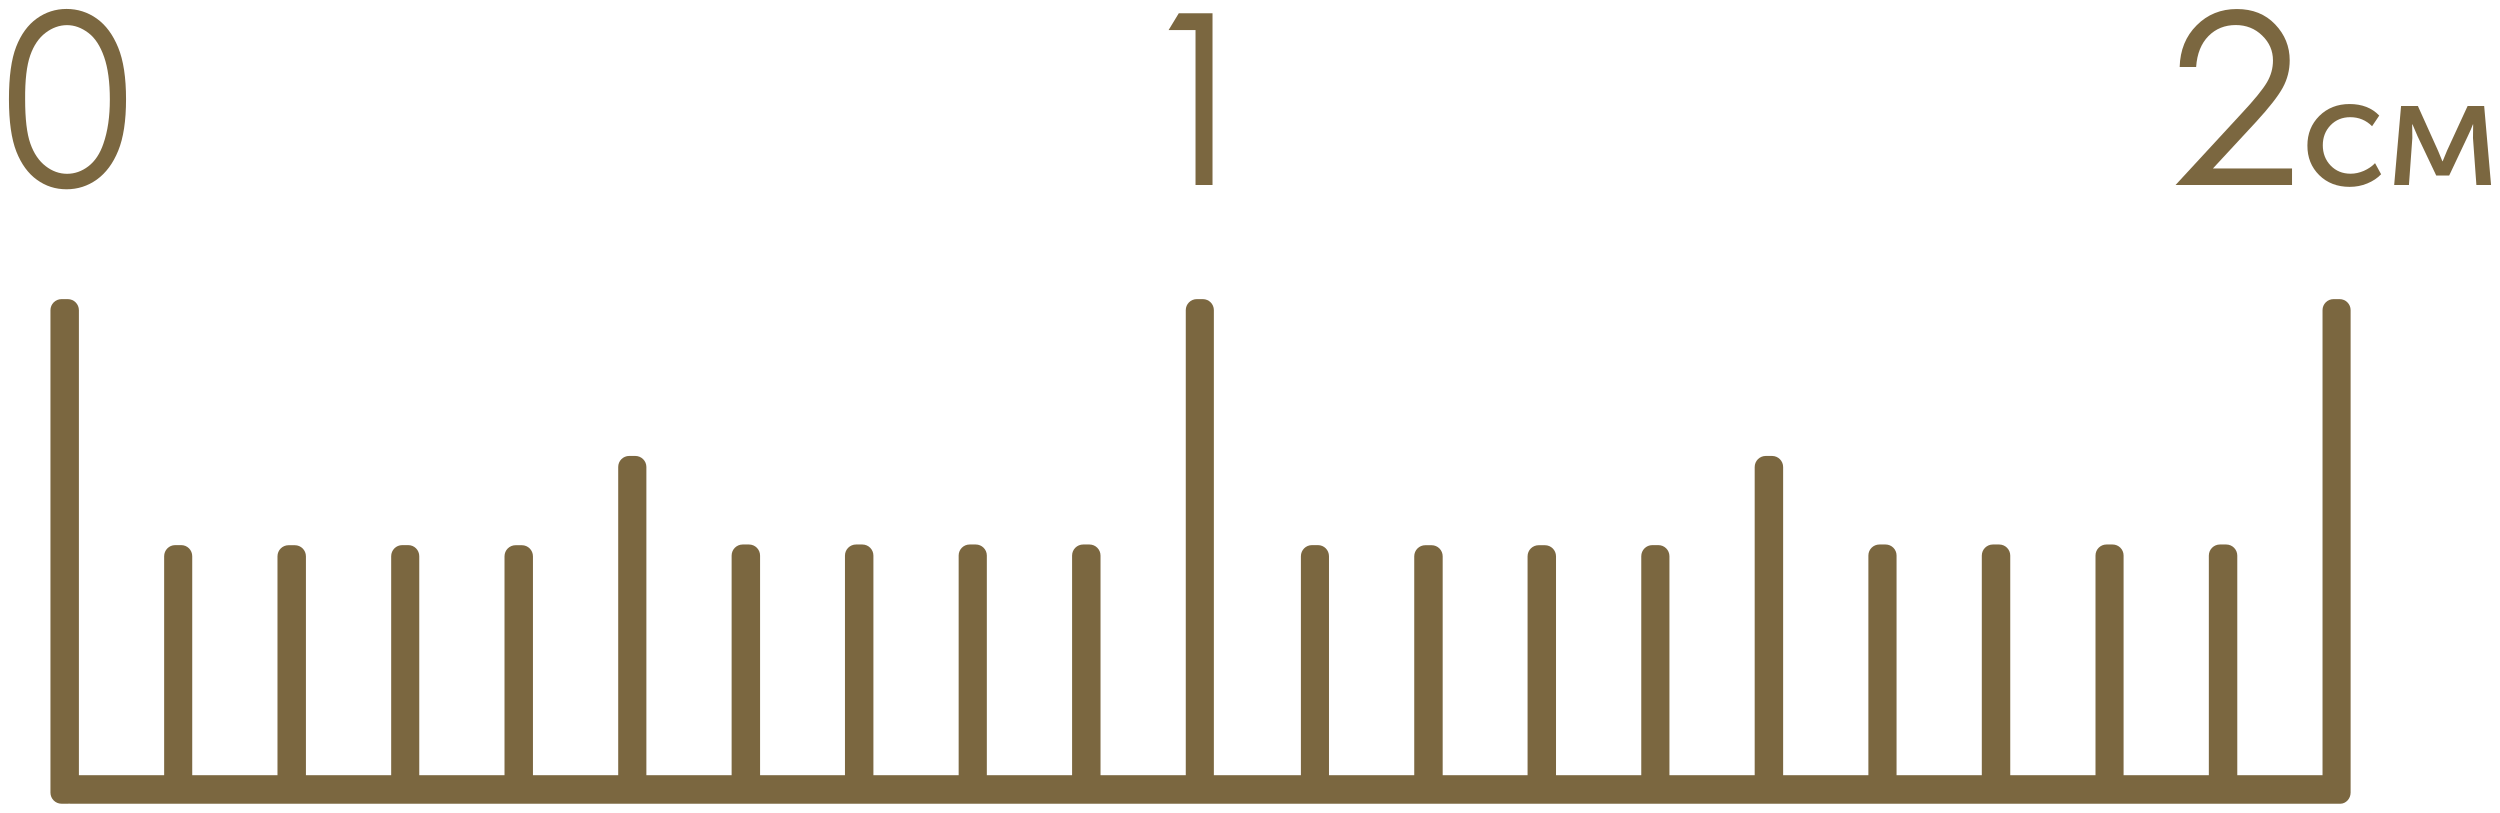<?xml version="1.0" encoding="UTF-8"?> <svg xmlns="http://www.w3.org/2000/svg" viewBox="5990.5 5095 279.48 90.85"><path fill="rgb(123, 103, 64)" stroke="none" fill-opacity="1" stroke-width="1" stroke-opacity="1" fill-rule="evenodd" font-size-adjust="none" class="cls-1" id="tSvgdd2d24558a" title="Path 2" d="M 6252.14 5184.85 C 6167.553 5184.85 6082.967 5184.85 5998.38 5184.85 C 5998.33 5184.85 5998.28 5184.85 5998.23 5184.84 C 5998.18 5184.84 5998.13 5184.85 5998.08 5184.85 C 5997.847 5184.85 5997.613 5184.85 5997.38 5184.85 C 5996.69 5184.85 5996.14 5184.29 5996.14 5183.61 C 5996.14 5165.633 5996.14 5147.657 5996.14 5129.68 C 5996.14 5128.99 5996.7 5128.44 5997.38 5128.44 C 5997.613 5128.44 5997.847 5128.44 5998.08 5128.44 C 5998.77 5128.44 5999.32 5129 5999.32 5129.68 C 5999.32 5147.007 5999.32 5164.333 5999.32 5181.66 C 6002.497 5181.66 6005.673 5181.66 6008.85 5181.66 C 6008.85 5173.5 6008.85 5165.34 6008.85 5157.18 C 6008.85 5156.5 6009.4 5155.94 6010.08 5155.94 C 6010.307 5155.94 6010.533 5155.94 6010.76 5155.94 C 6011.44 5155.94 6011.99 5156.49 6011.99 5157.18 C 6011.99 5165.34 6011.99 5173.5 6011.99 5181.66 C 6015.167 5181.66 6018.343 5181.66 6021.52 5181.66 C 6021.52 5173.503 6021.52 5165.347 6021.52 5157.19 C 6021.52 5156.5 6022.08 5155.95 6022.76 5155.95 C 6022.993 5155.95 6023.227 5155.95 6023.46 5155.95 C 6024.15 5155.95 6024.7 5156.51 6024.7 5157.19 C 6024.7 5165.347 6024.7 5173.503 6024.7 5181.66 C 6027.877 5181.66 6031.053 5181.66 6034.23 5181.66 C 6034.23 5173.5 6034.23 5165.34 6034.23 5157.18 C 6034.23 5156.5 6034.78 5155.94 6035.46 5155.94 C 6035.687 5155.94 6035.913 5155.94 6036.14 5155.94 C 6036.82 5155.94 6037.37 5156.49 6037.37 5157.18 C 6037.37 5165.34 6037.37 5173.5 6037.37 5181.66 C 6040.547 5181.66 6043.723 5181.66 6046.9 5181.66 C 6046.9 5173.503 6046.9 5165.347 6046.9 5157.19 C 6046.9 5156.5 6047.46 5155.95 6048.14 5155.95 C 6048.373 5155.95 6048.607 5155.95 6048.84 5155.95 C 6049.53 5155.95 6050.08 5156.51 6050.08 5157.19 C 6050.08 5165.347 6050.08 5173.503 6050.08 5181.66 C 6053.257 5181.66 6056.433 5181.66 6059.61 5181.66 C 6059.61 5170.173 6059.61 5158.687 6059.61 5147.2 C 6059.61 5146.52 6060.16 5145.97 6060.84 5145.97 C 6061.067 5145.97 6061.293 5145.97 6061.52 5145.97 C 6062.2 5145.97 6062.76 5146.52 6062.76 5147.2 C 6062.76 5158.687 6062.76 5170.173 6062.76 5181.66 C 6065.937 5181.66 6069.113 5181.66 6072.29 5181.66 C 6072.29 5173.477 6072.29 5165.293 6072.29 5157.11 C 6072.29 5156.42 6072.85 5155.87 6073.53 5155.87 C 6073.763 5155.87 6073.997 5155.87 6074.23 5155.87 C 6074.92 5155.87 6075.47 5156.43 6075.47 5157.11 C 6075.47 5165.293 6075.47 5173.477 6075.47 5181.66 C 6078.633 5181.66 6081.797 5181.66 6084.96 5181.66 C 6084.96 5173.477 6084.96 5165.293 6084.96 5157.11 C 6084.96 5156.42 6085.52 5155.87 6086.2 5155.87 C 6086.433 5155.87 6086.667 5155.87 6086.9 5155.87 C 6087.59 5155.87 6088.14 5156.43 6088.14 5157.11 C 6088.14 5165.293 6088.14 5173.477 6088.14 5181.66 C 6091.317 5181.66 6094.493 5181.66 6097.67 5181.66 C 6097.67 5173.473 6097.67 5165.287 6097.67 5157.1 C 6097.67 5156.42 6098.22 5155.87 6098.9 5155.87 C 6099.127 5155.87 6099.353 5155.87 6099.58 5155.87 C 6100.26 5155.87 6100.82 5156.42 6100.82 5157.1 C 6100.82 5165.287 6100.82 5173.473 6100.82 5181.66 C 6103.997 5181.66 6107.173 5181.66 6110.35 5181.66 C 6110.35 5173.477 6110.35 5165.293 6110.35 5157.11 C 6110.35 5156.42 6110.91 5155.87 6111.59 5155.87 C 6111.823 5155.87 6112.057 5155.87 6112.29 5155.87 C 6112.98 5155.87 6113.53 5156.43 6113.53 5157.11 C 6113.53 5165.293 6113.53 5173.477 6113.53 5181.66 C 6116.707 5181.66 6119.883 5181.66 6123.06 5181.66 C 6123.06 5164.33 6123.06 5147 6123.06 5129.67 C 6123.06 5128.99 6123.61 5128.44 6124.29 5128.44 C 6124.517 5128.44 6124.743 5128.44 6124.97 5128.44 C 6125.65 5128.44 6126.2 5128.99 6126.2 5129.67 C 6126.2 5147 6126.2 5164.33 6126.2 5181.66 C 6129.443 5181.66 6132.687 5181.66 6135.93 5181.66 C 6135.93 5173.5 6135.93 5165.34 6135.93 5157.18 C 6135.93 5156.5 6136.48 5155.94 6137.16 5155.94 C 6137.387 5155.94 6137.613 5155.94 6137.84 5155.94 C 6138.52 5155.94 6139.07 5156.49 6139.07 5157.18 C 6139.07 5165.34 6139.07 5173.5 6139.07 5181.66 C 6142.247 5181.66 6145.423 5181.66 6148.6 5181.66 C 6148.6 5173.503 6148.6 5165.347 6148.6 5157.19 C 6148.6 5156.5 6149.16 5155.95 6149.84 5155.95 C 6150.073 5155.95 6150.307 5155.95 6150.54 5155.95 C 6151.23 5155.95 6151.78 5156.51 6151.78 5157.19 C 6151.78 5165.347 6151.78 5173.503 6151.78 5181.66 C 6154.943 5181.66 6158.107 5181.66 6161.27 5181.66 C 6161.27 5173.503 6161.27 5165.347 6161.27 5157.19 C 6161.27 5156.5 6161.83 5155.95 6162.51 5155.95 C 6162.743 5155.95 6162.977 5155.95 6163.21 5155.95 C 6163.9 5155.95 6164.45 5156.51 6164.45 5157.19 C 6164.45 5165.347 6164.45 5173.503 6164.45 5181.66 C 6167.627 5181.66 6170.803 5181.66 6173.98 5181.66 C 6173.98 5173.5 6173.98 5165.34 6173.98 5157.18 C 6173.98 5156.5 6174.53 5155.94 6175.21 5155.94 C 6175.437 5155.94 6175.663 5155.94 6175.89 5155.94 C 6176.57 5155.94 6177.13 5156.49 6177.13 5157.18 C 6177.13 5165.34 6177.13 5173.5 6177.13 5181.66 C 6180.307 5181.66 6183.483 5181.66 6186.66 5181.66 C 6186.66 5170.177 6186.66 5158.693 6186.66 5147.21 C 6186.66 5146.52 6187.22 5145.97 6187.9 5145.97 C 6188.133 5145.97 6188.367 5145.97 6188.6 5145.97 C 6189.29 5145.97 6189.84 5146.53 6189.84 5147.21 C 6189.84 5158.693 6189.84 5170.177 6189.84 5181.66 C 6193.017 5181.66 6196.193 5181.66 6199.37 5181.66 C 6199.37 5173.473 6199.37 5165.287 6199.37 5157.1 C 6199.37 5156.42 6199.92 5155.87 6200.61 5155.87 C 6200.837 5155.87 6201.063 5155.87 6201.29 5155.87 C 6201.97 5155.87 6202.52 5156.42 6202.52 5157.1 C 6202.52 5165.287 6202.52 5173.473 6202.52 5181.66 C 6205.697 5181.66 6208.873 5181.66 6212.05 5181.66 C 6212.05 5173.477 6212.05 5165.293 6212.05 5157.11 C 6212.05 5156.42 6212.61 5155.87 6213.29 5155.87 C 6213.523 5155.87 6213.757 5155.87 6213.99 5155.87 C 6214.68 5155.87 6215.23 5156.43 6215.23 5157.11 C 6215.23 5165.293 6215.23 5173.477 6215.23 5181.66 C 6218.407 5181.66 6221.583 5181.66 6224.76 5181.66 C 6224.76 5173.473 6224.76 5165.287 6224.76 5157.1 C 6224.76 5156.42 6225.31 5155.87 6225.99 5155.87 C 6226.217 5155.87 6226.443 5155.87 6226.67 5155.87 C 6227.35 5155.87 6227.9 5156.42 6227.9 5157.1 C 6227.9 5165.287 6227.9 5173.473 6227.9 5181.66 C 6231.077 5181.66 6234.253 5181.66 6237.43 5181.66 C 6237.43 5173.477 6237.43 5165.293 6237.43 5157.11 C 6237.43 5156.42 6237.99 5155.87 6238.67 5155.87 C 6238.903 5155.87 6239.137 5155.87 6239.37 5155.87 C 6240.06 5155.87 6240.61 5156.43 6240.61 5157.11 C 6240.61 5165.293 6240.61 5173.477 6240.61 5181.66 C 6243.787 5181.66 6246.963 5181.66 6250.14 5181.66 C 6250.14 5164.33 6250.14 5147 6250.14 5129.67 C 6250.14 5128.99 6250.69 5128.44 6251.37 5128.44 C 6251.597 5128.44 6251.823 5128.44 6252.05 5128.44 C 6252.73 5128.44 6253.28 5128.99 6253.28 5129.67 C 6253.28 5147.65 6253.28 5165.63 6253.28 5183.61 C 6253.28 5183.61 6253.28 5183.61 6253.28 5183.61C 6253.28 5184.3 6252.73 5184.85 6252.14 5184.85Z"></path><path fill="rgb(123, 103, 64)" stroke="none" fill-opacity="1" stroke-width="1" stroke-opacity="1" font-size-adjust="none" class="cls-2" id="tSvga570689d7" title="Path 3" d="M 5991.5 5106.09 C 5991.5 5103.56 5991.77 5101.6 5992.31 5100.22 C 5992.85 5098.84 5993.62 5097.78 5994.61 5097.07 C 5995.6 5096.36 5996.71 5096 5997.94 5096 C 5999.17 5096 6000.31 5096.36 6001.32 5097.08 C 6002.33 5097.8 6003.12 5098.87 6003.71 5100.31 C 6004.3 5101.75 6004.59 5103.67 6004.59 5106.09 C 6004.59 5108.51 6004.3 5110.42 6003.72 5111.84 C 6003.14 5113.27 6002.34 5114.34 6001.33 5115.07 C 6000.31 5115.8 5999.18 5116.16 5997.94 5116.16 C 5996.7 5116.16 5995.61 5115.81 5994.63 5115.1 C 5993.65 5114.4 5992.88 5113.34 5992.33 5111.95C 5991.78 5110.55 5991.5 5108.6 5991.5 5106.09Z M 5993.31 5106.12 C 5993.31 5108.29 5993.5 5109.93 5993.89 5111.04 C 5994.28 5112.15 5994.85 5112.99 5995.6 5113.57 C 5996.35 5114.15 5997.15 5114.43 5998 5114.43 C 5998.85 5114.43 5999.65 5114.15 6000.38 5113.59 C 6001.11 5113.03 6001.68 5112.19 6002.06 5111.06 C 6002.54 5109.69 6002.78 5108.05 6002.78 5106.12 C 6002.78 5104.19 6002.57 5102.6 6002.14 5101.37 C 6001.71 5100.14 6001.13 5099.24 6000.37 5098.67 C 5999.61 5098.1 5998.83 5097.81 5997.99 5097.81 C 5997.15 5097.81 5996.34 5098.1 5995.59 5098.67 C 5994.84 5099.24 5994.27 5100.08 5993.88 5101.19C 5993.49 5102.3 5993.29 5103.94 5993.31 5106.12Z"></path><path fill="rgb(123, 103, 64)" stroke="none" fill-opacity="1" stroke-width="1" stroke-opacity="1" font-size-adjust="none" class="cls-2" id="tSvg26b5038581" title="Path 4" d="M 6122.28 5096.48 C 6123.537 5096.48 6124.793 5096.48 6126.05 5096.48 C 6126.05 5102.88 6126.05 5109.28 6126.05 5115.68 C 6125.417 5115.68 6124.783 5115.68 6124.15 5115.68 C 6124.15 5109.907 6124.15 5104.133 6124.15 5098.36 C 6123.147 5098.36 6122.143 5098.36 6121.14 5098.36C 6121.523 5097.733 6121.907 5097.107 6122.28 5096.48Z"></path><path fill="rgb(123, 103, 64)" stroke="none" fill-opacity="1" stroke-width="1" stroke-opacity="1" font-size-adjust="none" class="cls-2" id="tSvg1582eebcf48" title="Path 5" d="M 6236.01 5102.49 C 6235.397 5102.49 6234.783 5102.49 6234.17 5102.49 C 6234.22 5100.6 6234.85 5099.04 6236.07 5097.83 C 6237.28 5096.61 6238.78 5096.01 6240.56 5096.01 C 6242.34 5096.01 6243.75 5096.58 6244.84 5097.72 C 6245.93 5098.86 6246.47 5100.2 6246.47 5101.75 C 6246.47 5102.84 6246.21 5103.86 6245.69 5104.81 C 6245.17 5105.76 6244.16 5107.05 6242.66 5108.68 C 6241.07 5110.397 6239.48 5112.113 6237.89 5113.83 C 6240.837 5113.83 6243.783 5113.83 6246.73 5113.83 C 6246.73 5114.447 6246.73 5115.063 6246.73 5115.68 C 6242.39 5115.68 6238.05 5115.68 6233.71 5115.68 C 6236.15 5113.037 6238.59 5110.393 6241.03 5107.75 C 6242.52 5106.16 6243.48 5104.97 6243.93 5104.2 C 6244.38 5103.43 6244.6 5102.62 6244.6 5101.76 C 6244.6 5100.68 6244.2 5099.75 6243.39 5098.97 C 6242.59 5098.19 6241.6 5097.8 6240.44 5097.8 C 6239.22 5097.8 6238.2 5098.21 6237.39 5099.03C 6236.58 5099.85 6236.11 5101 6236.01 5102.49Z"></path><path fill="rgb(123, 103, 64)" stroke="none" fill-opacity="1" stroke-width="1" stroke-opacity="1" font-size-adjust="none" class="cls-2" id="tSvg6214fe1428" title="Path 6" d="M 6248.45 5111.26 C 6248.45 5109.95 6248.89 5108.85 6249.78 5107.96 C 6250.67 5107.08 6251.8 5106.63 6253.17 5106.63 C 6254.54 5106.63 6255.67 5107.06 6256.48 5107.92 C 6256.213 5108.317 6255.947 5108.713 6255.68 5109.11 C 6255.01 5108.44 6254.19 5108.1 6253.24 5108.1 C 6252.36 5108.1 6251.62 5108.4 6251.04 5109 C 6250.46 5109.6 6250.17 5110.35 6250.17 5111.24 C 6250.17 5112.13 6250.46 5112.9 6251.05 5113.51 C 6251.64 5114.12 6252.38 5114.42 6253.29 5114.42 C 6253.78 5114.42 6254.27 5114.31 6254.76 5114.1 C 6255.25 5113.88 6255.67 5113.6 6256.01 5113.24 C 6256.237 5113.653 6256.463 5114.067 6256.69 5114.48 C 6256.28 5114.91 6255.77 5115.25 6255.14 5115.51 C 6254.51 5115.77 6253.86 5115.89 6253.17 5115.89 C 6251.79 5115.89 6250.65 5115.45 6249.77 5114.58C 6248.89 5113.71 6248.44 5112.6 6248.45 5111.26Z"></path><path fill="rgb(123, 103, 64)" stroke="none" fill-opacity="1" stroke-width="1" stroke-opacity="1" font-size-adjust="none" class="cls-2" id="tSvg1626e99f497" title="Path 7" d="M 6258.15 5115.68 C 6258.407 5112.737 6258.663 5109.793 6258.92 5106.85 C 6259.547 5106.85 6260.173 5106.85 6260.8 5106.85 C 6261.55 5108.513 6262.3 5110.177 6263.05 5111.84 C 6263.213 5112.237 6263.377 5112.633 6263.54 5113.03 C 6263.55 5113.03 6263.56 5113.03 6263.57 5113.03 C 6263.74 5112.6 6263.91 5112.2 6264.06 5111.84 C 6264.827 5110.177 6265.593 5108.513 6266.36 5106.85 C 6266.977 5106.85 6267.593 5106.85 6268.21 5106.85 C 6268.467 5109.793 6268.723 5112.737 6268.98 5115.68 C 6268.433 5115.68 6267.887 5115.68 6267.34 5115.68 C 6267.213 5113.93 6267.087 5112.18 6266.96 5110.43 C 6266.967 5109.923 6266.973 5109.417 6266.98 5108.91 C 6266.97 5108.91 6266.96 5108.91 6266.95 5108.91 C 6266.8 5109.32 6266.61 5109.75 6266.39 5110.2 C 6265.693 5111.673 6264.997 5113.147 6264.3 5114.62 C 6263.817 5114.62 6263.333 5114.62 6262.85 5114.62 C 6262.153 5113.153 6261.457 5111.687 6260.76 5110.22 C 6260.573 5109.783 6260.387 5109.347 6260.2 5108.91 C 6260.187 5108.91 6260.173 5108.91 6260.16 5108.91 C 6260.167 5109.417 6260.173 5109.923 6260.18 5110.43 C 6260.053 5112.18 6259.927 5113.93 6259.8 5115.68 C 6259.253 5115.68 6258.707 5115.68 6258.16 5115.68C 6258.157 5115.68 6258.153 5115.68 6258.15 5115.68Z"></path><defs> </defs></svg> 